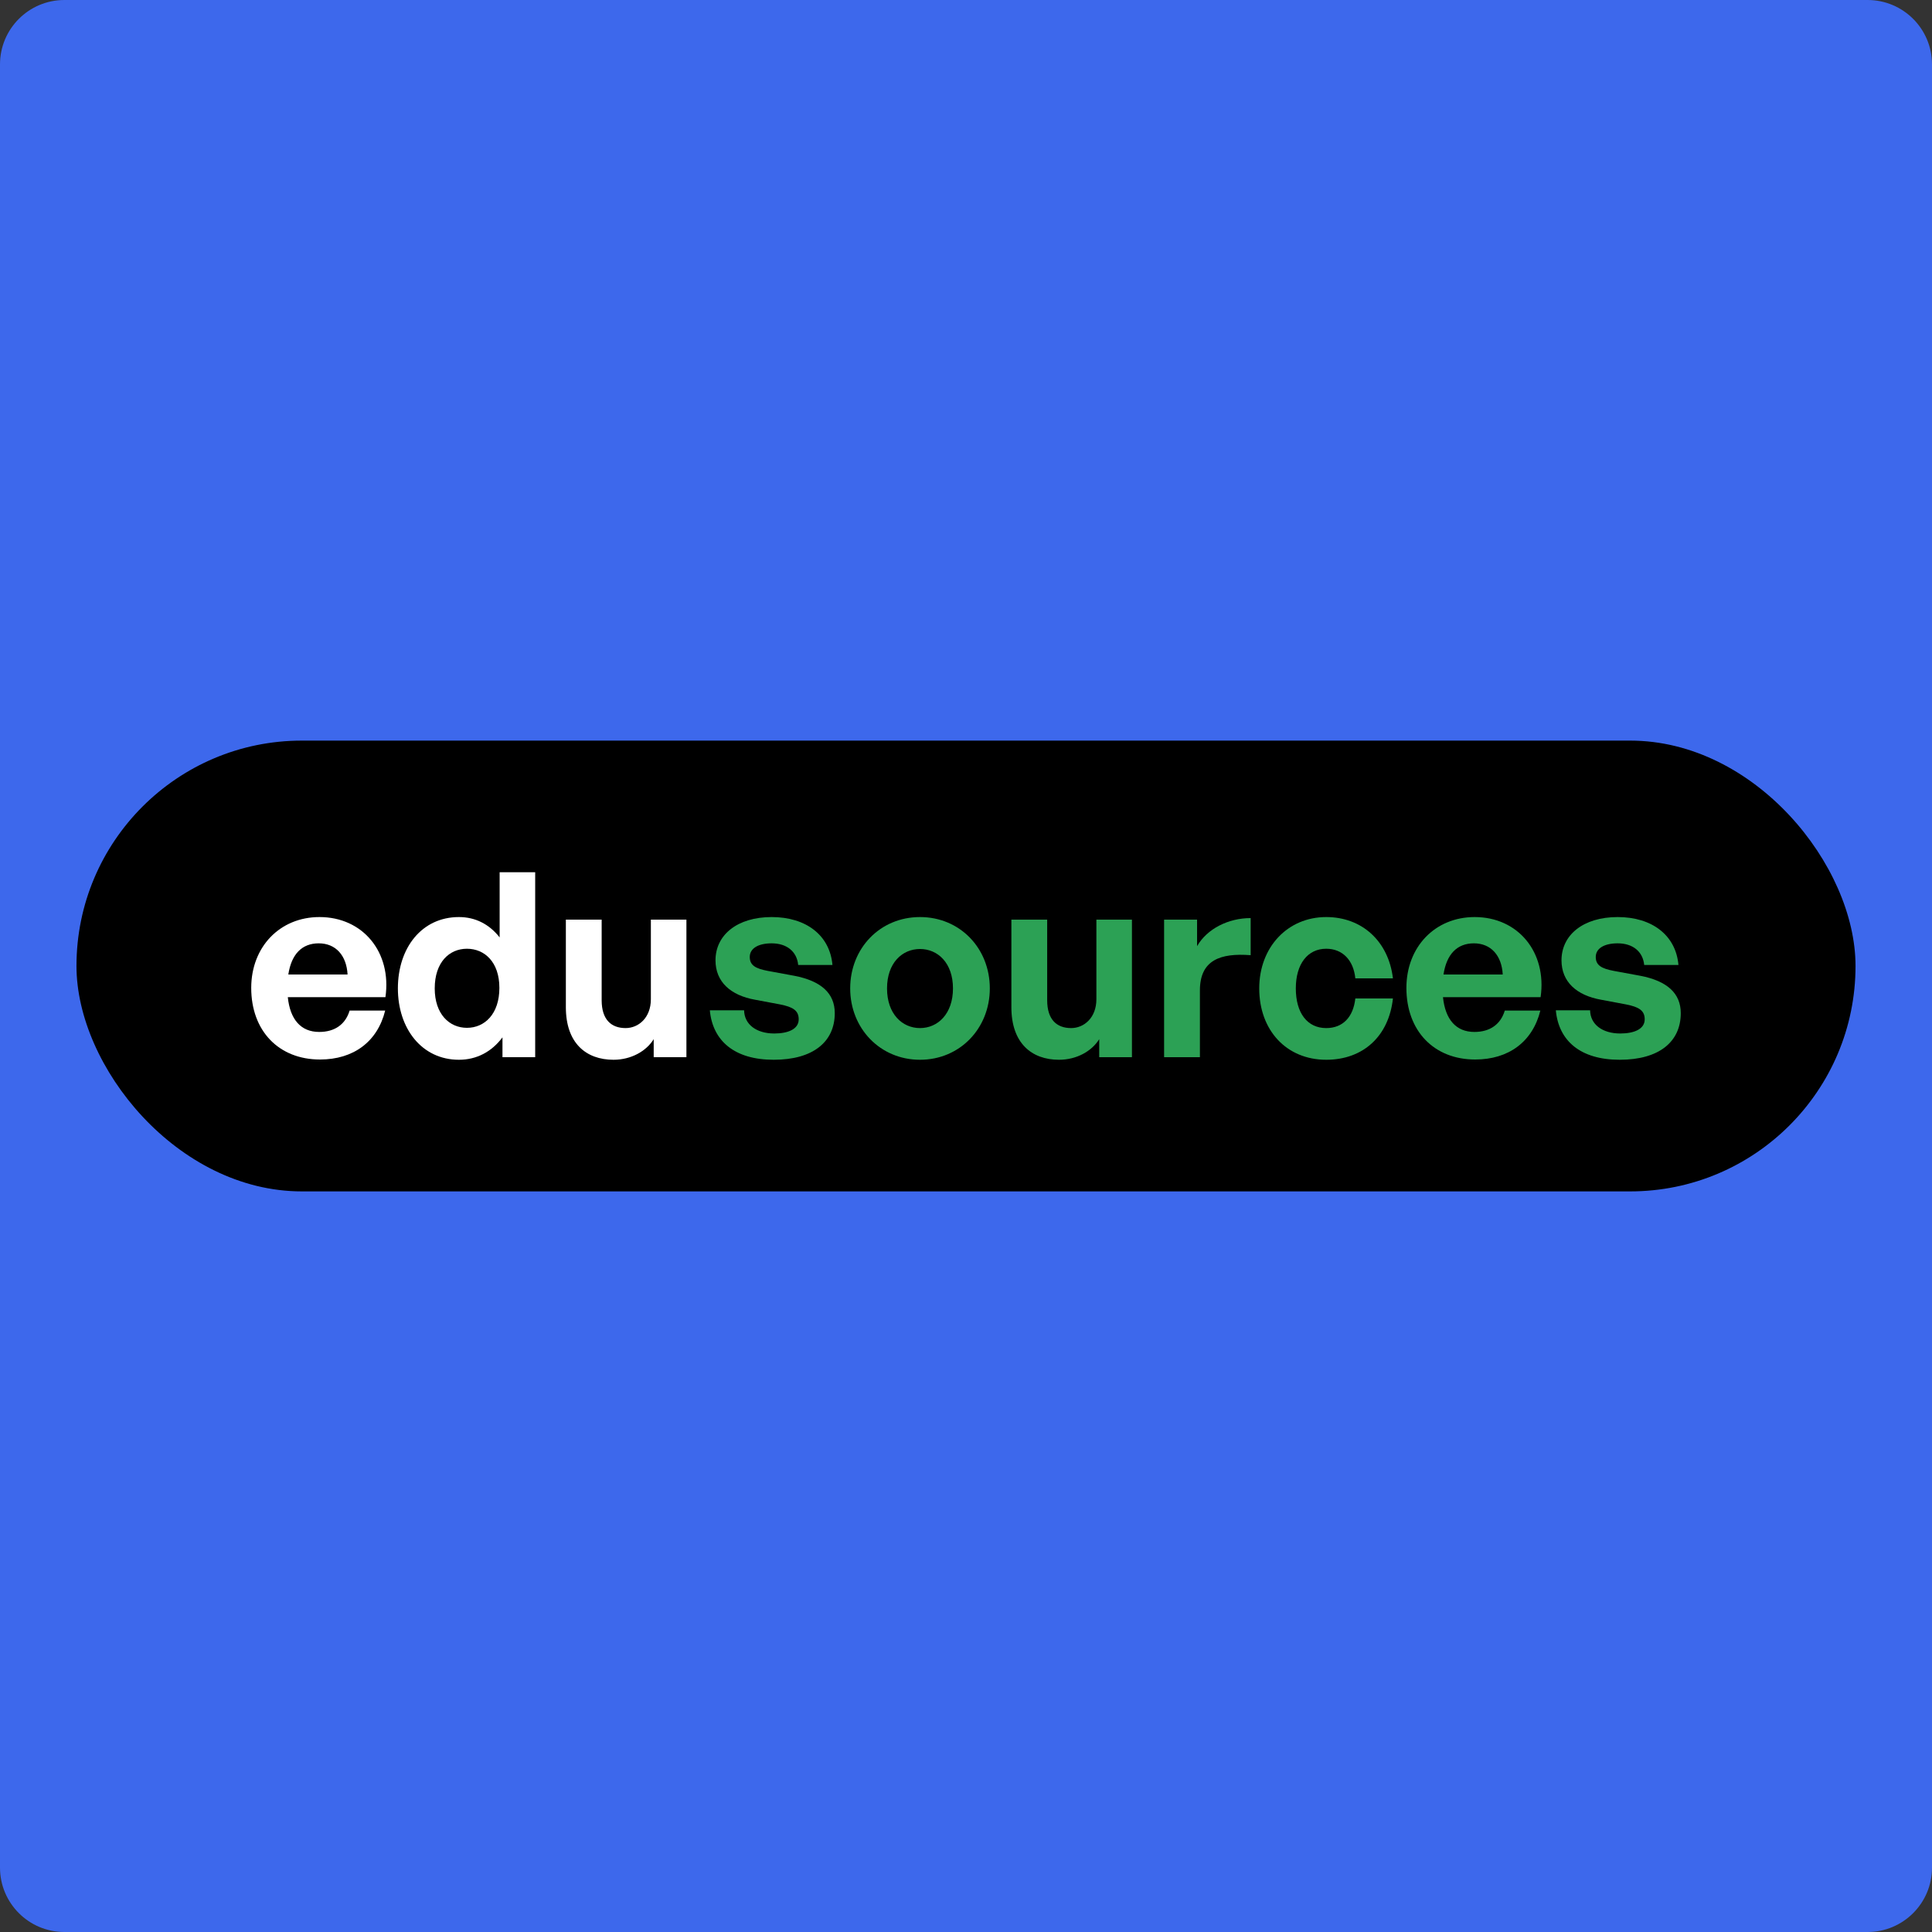 <svg width="240" height="240" viewBox="0 0 240 240" fill="none" xmlns="http://www.w3.org/2000/svg">
<rect x="0" y="0" width="240" height="240" fill="#333333" stroke="none"/>
<path d="M0 8C0 3.582 3.582 0 8 0H232C236.418 0 240 3.582 240 8V232C240 236.418 236.418 240 232 240H8C3.582 240 0 236.418 0 232V8Z" fill="#3D68EC"/>
<rect x="9.5" y="92" width="221" height="56" rx="28" fill="black"/>
<path d="M208.791 125.856C208.791 129.44 206.071 131.648 201.207 131.648C196.343 131.648 193.623 129.312 193.271 125.504H197.527C197.559 127.264 199.063 128.384 201.271 128.384C202.999 128.384 204.311 127.84 204.311 126.624C204.311 125.536 203.607 125.088 201.975 124.768L198.903 124.192C195.831 123.648 193.975 121.952 193.975 119.296C193.975 116.128 196.695 113.92 200.951 113.92C205.239 113.92 208.183 116.192 208.503 119.872H204.247C204.087 118.208 202.839 117.184 200.951 117.184C199.319 117.184 198.231 117.792 198.231 118.88C198.231 119.904 198.935 120.32 200.471 120.608L203.767 121.216C207.095 121.856 208.791 123.392 208.791 125.856Z" fill="#2CA155"/>
<path d="M183.252 131.616C178.132 131.616 174.708 128.064 174.708 122.72C174.708 117.632 178.26 113.92 183.188 113.92C188.596 113.92 192.18 118.304 191.38 123.872H179.252C179.54 126.656 180.884 128.192 183.156 128.192C185.108 128.192 186.42 127.232 186.932 125.536H191.348C190.388 129.408 187.412 131.616 183.252 131.616ZM183.092 117.184C181.012 117.184 179.7 118.528 179.316 121.056H186.676C186.548 118.688 185.204 117.184 183.092 117.184Z" fill="#2CA155"/>
<path d="M164.747 131.648C159.819 131.648 156.427 128 156.427 122.784C156.427 117.664 159.947 113.92 164.747 113.92C169.195 113.92 172.491 116.928 173.035 121.536H168.363C168.139 119.264 166.763 117.856 164.747 117.856C162.443 117.856 160.971 119.744 160.971 122.784C160.971 125.856 162.411 127.712 164.747 127.712C166.795 127.712 168.107 126.368 168.363 124.032H173.035C172.523 128.736 169.323 131.648 164.747 131.648Z" fill="#2CA155"/>
<path d="M149.057 123.04V131.328H144.609V114.24H148.705V117.536C149.953 115.36 152.609 114.048 155.361 114.048V118.656C151.585 118.368 149.057 119.264 149.057 123.04Z" fill="#2CA155"/>
<path d="M136.197 124.128V114.24H140.613V131.328H136.549V129.088C135.621 130.592 133.733 131.648 131.557 131.648C128.133 131.648 125.637 129.568 125.637 125.12V114.24H130.085V124.256C130.085 126.656 131.269 127.712 133.061 127.712C134.661 127.712 136.197 126.432 136.197 124.128Z" fill="#2CA155"/>
<path d="M114.286 131.648C109.326 131.648 105.614 127.744 105.614 122.784C105.614 117.792 109.326 113.92 114.286 113.92C119.246 113.92 122.958 117.792 122.958 122.784C122.958 127.744 119.246 131.648 114.286 131.648ZM114.286 127.712C116.494 127.712 118.382 125.952 118.382 122.784C118.382 119.616 116.494 117.888 114.286 117.888C112.078 117.888 110.19 119.616 110.19 122.784C110.19 125.952 112.078 127.712 114.286 127.712Z" fill="#2CA155"/>
<path d="M103.698 125.856C103.698 129.44 100.978 131.648 96.114 131.648C91.25 131.648 88.53 129.312 88.178 125.504H92.434C92.466 127.264 93.97 128.384 96.178 128.384C97.906 128.384 99.218 127.84 99.218 126.624C99.218 125.536 98.514 125.088 96.882 124.768L93.81 124.192C90.738 123.648 88.882 121.952 88.882 119.296C88.882 116.128 91.602 113.92 95.858 113.92C100.146 113.92 103.09 116.192 103.41 119.872H99.154C98.994 118.208 97.746 117.184 95.858 117.184C94.226 117.184 93.138 117.792 93.138 118.88C93.138 119.904 93.842 120.32 95.378 120.608L98.674 121.216C102.002 121.856 103.698 123.392 103.698 125.856Z" fill="#2CA155"/>
<path d="M80.853 124.128V114.24H85.269V131.328H81.205V129.088C80.277 130.592 78.389 131.648 76.213 131.648C72.789 131.648 70.293 129.568 70.293 125.12V114.24H74.741V124.256C74.741 126.656 75.925 127.712 77.717 127.712C79.317 127.712 80.853 126.432 80.853 124.128Z" fill="white"/>
<path d="M49.427 122.784C49.427 117.728 52.403 113.92 57.011 113.92C59.059 113.92 60.787 114.816 62.067 116.448V108.352H66.483V131.328H62.419V128.864C61.075 130.656 59.219 131.648 57.011 131.648C52.403 131.648 49.427 127.776 49.427 122.784ZM54.003 122.784C54.003 125.984 55.827 127.68 58.003 127.68C60.211 127.68 62.035 125.952 62.035 122.72C62.035 119.488 60.179 117.856 58.003 117.856C55.827 117.856 54.003 119.52 54.003 122.784Z" fill="white"/>
<path d="M39.752 131.616C34.632 131.616 31.208 128.064 31.208 122.72C31.208 117.632 34.76 113.92 39.688 113.92C45.096 113.92 48.68 118.304 47.88 123.872H35.752C36.04 126.656 37.384 128.192 39.656 128.192C41.608 128.192 42.92 127.232 43.432 125.536H47.848C46.888 129.408 43.912 131.616 39.752 131.616ZM39.592 117.184C37.512 117.184 36.2 118.528 35.816 121.056H43.176C43.048 118.688 41.704 117.184 39.592 117.184Z" fill="white"/>
</svg>
